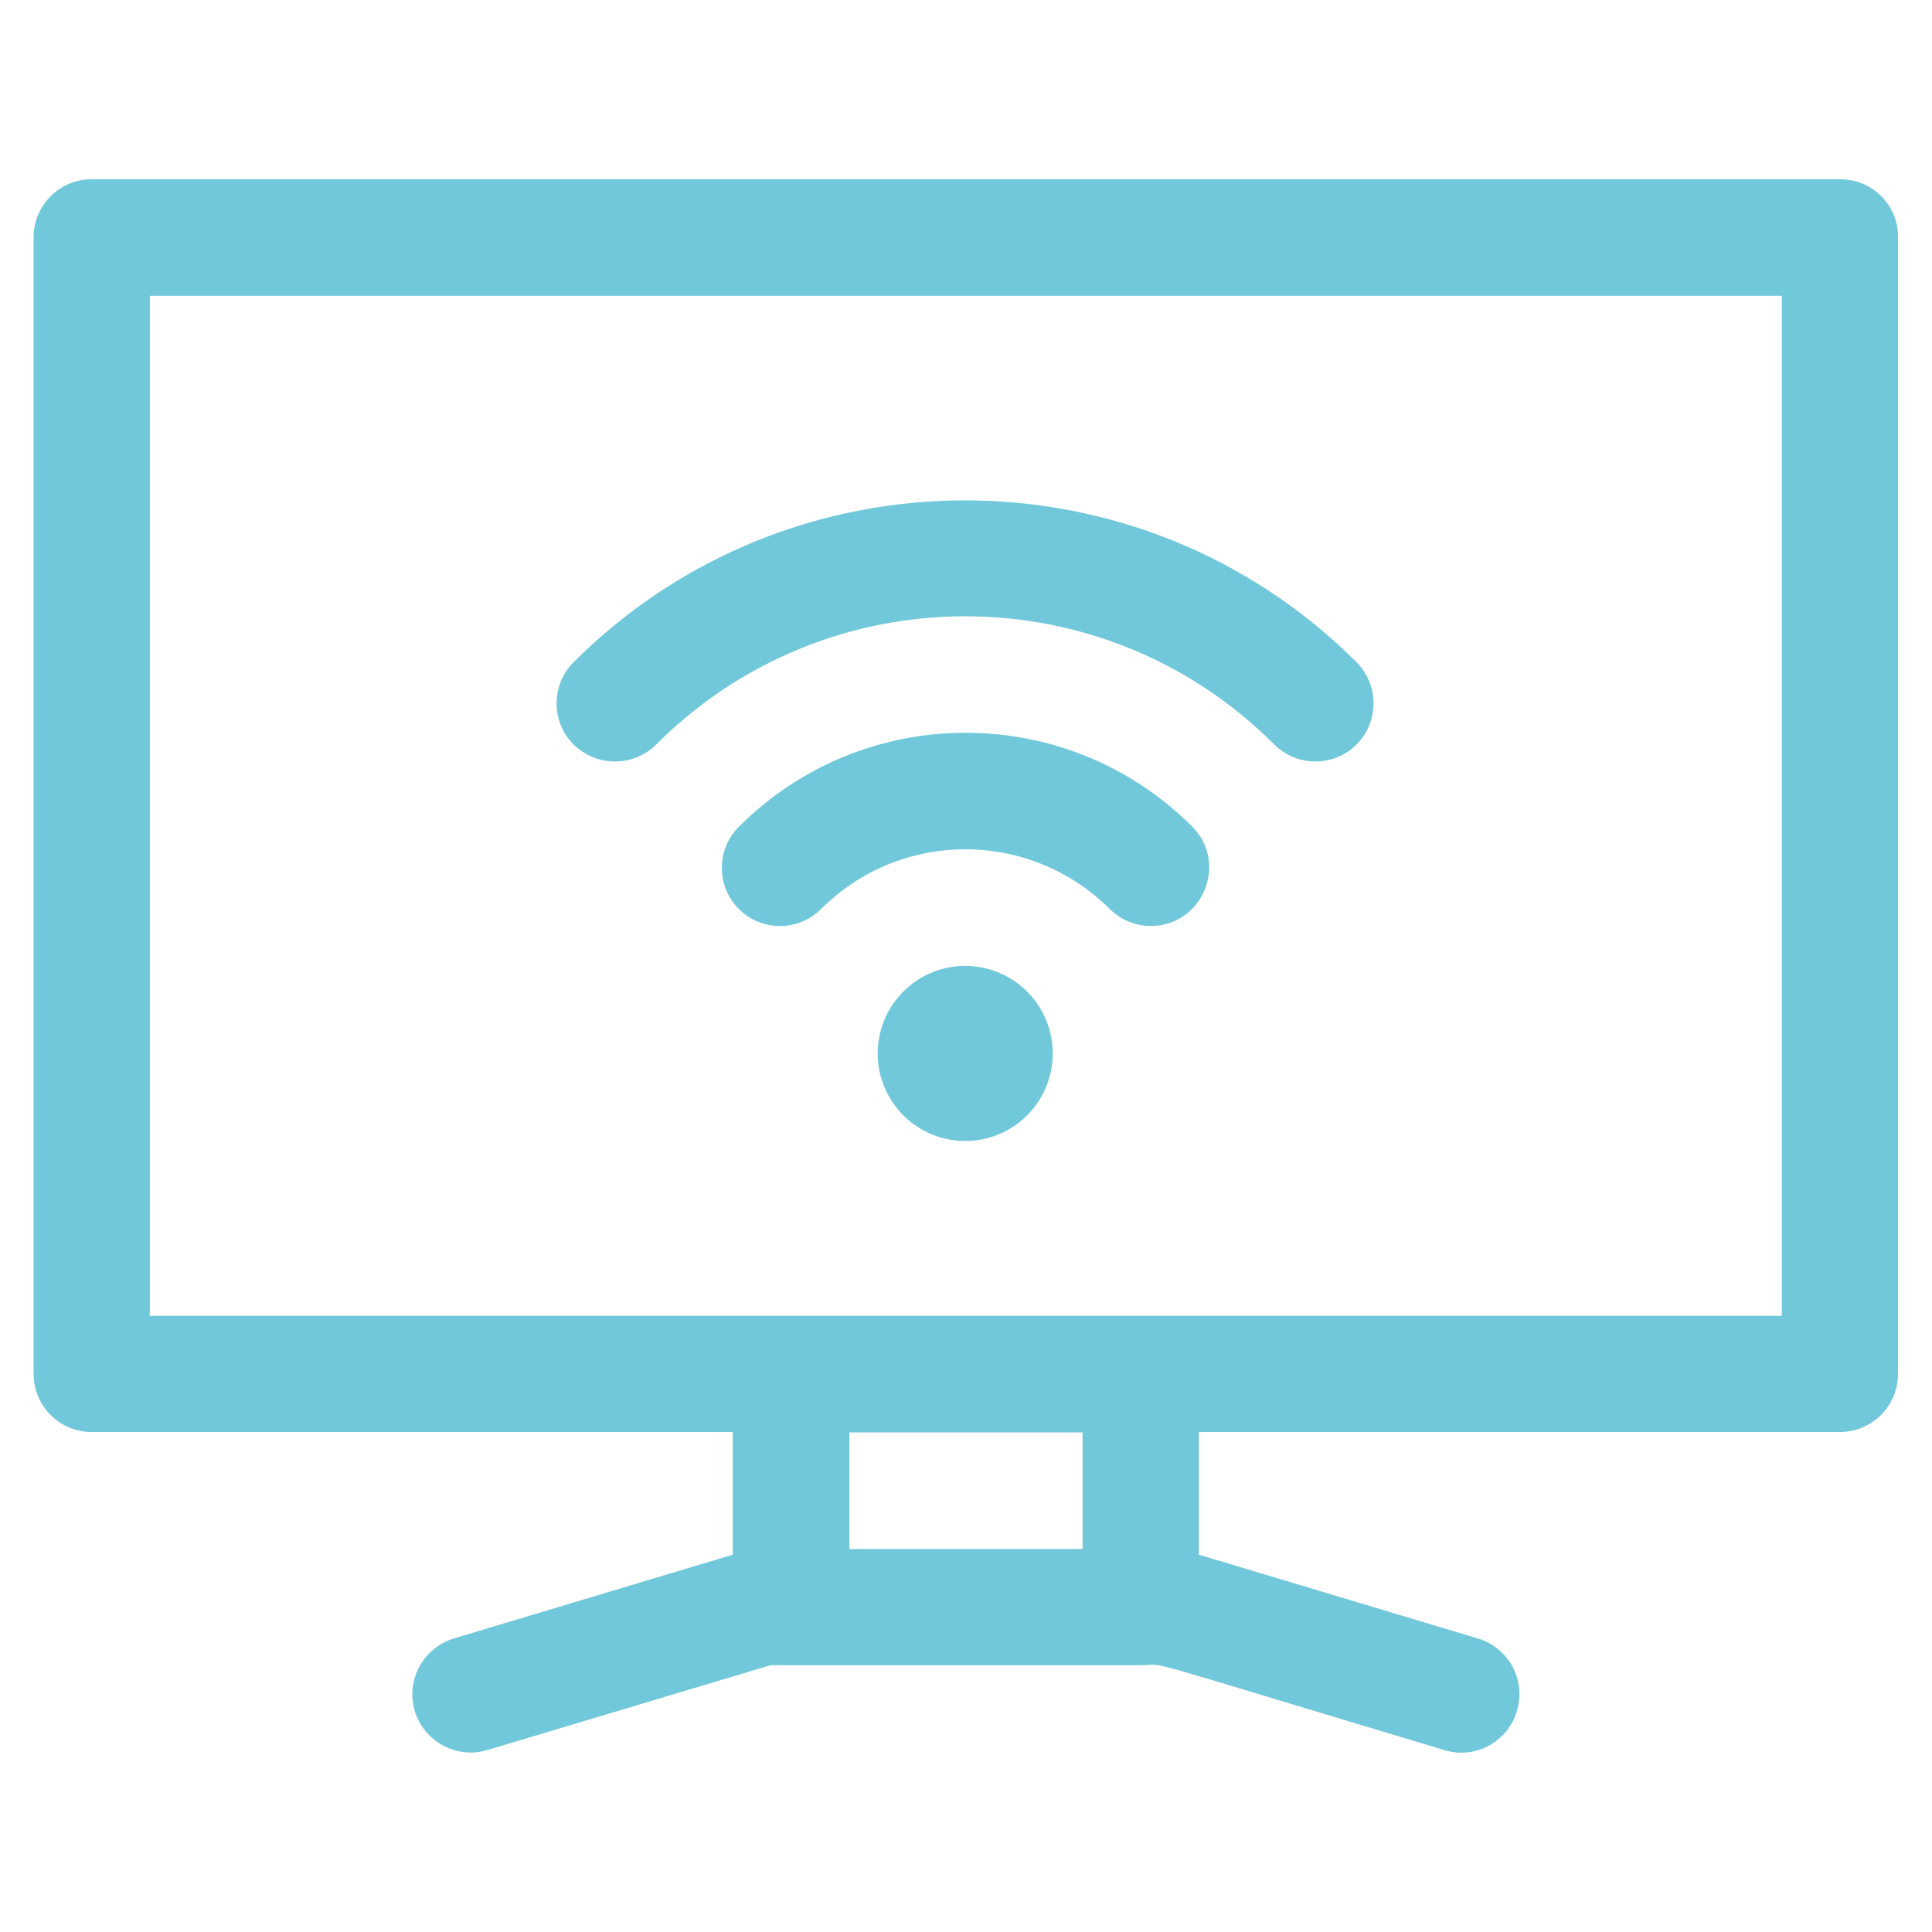 <?xml version="1.0" encoding="utf-8"?>
<!-- Generator: Adobe Illustrator 26.0.2, SVG Export Plug-In . SVG Version: 6.00 Build 0)  -->
<svg version="1.1" id="Capa_1" xmlns="http://www.w3.org/2000/svg" xmlns:xlink="http://www.w3.org/1999/xlink" x="0px" y="0px"
	 viewBox="0 0 512 512" style="enable-background:new 0 0 512 512;" xml:space="preserve">
<style type="text/css">
	.st0{fill:#72C8DB;}
</style>
<g>
	<path class="st0" d="M487.7,47.5H24.3c-8.5,0-15.4,6.9-15.4,15.4v301.2c0,8.5,6.9,15.4,15.4,15.4h169.9v32.5l-73.9,22.2
		c-8.2,2.5-12.8,11.1-10.4,19.2c2.5,8.2,11.1,12.8,19.2,10.4l75.1-22.5h98.1c7.7,0-5.5-3.3,80.5,22.5c8.2,2.5,16.8-2.2,19.2-10.4
		c2.5-8.2-2.2-16.8-10.4-19.2l-73.9-22.2v-32.5h169.9c8.5,0,15.4-6.9,15.4-15.4V62.9C503.1,54.4,496.2,47.5,487.7,47.5z
		 M286.9,410.5h-61.8v-30.9h61.8V410.5z M472.2,348.7c-20.7,0-415.6,0-432.5,0V78.4h432.5V348.7z"/>
	
		<ellipse transform="matrix(0.16 -0.987 0.987 0.16 -60.705 486.98)" class="st0" cx="255.8" cy="279.2" rx="23.2" ry="23.2"/>
	<path class="st0" d="M195.8,219.1c-6,6-6,15.8,0,21.8c6,6,15.8,6,21.8,0c21.1-21.1,55.3-21.1,76.5,0c3,3,7,4.5,10.9,4.5
		c13.6,0,20.7-16.6,10.9-26.4C282.7,185.9,229,185.9,195.8,219.1L195.8,219.1z"/>
	<path class="st0" d="M173.9,197.3c45.3-45.3,118.5-45.3,163.8,0c6,6,15.8,6,21.8,0c6-6,6-15.8,0-21.8
		c-57.2-57.2-150.3-57.2-207.5,0c-6,6-6,15.8,0,21.8C158.1,203.3,167.9,203.3,173.9,197.3L173.9,197.3z"/>
</g>
</svg>
